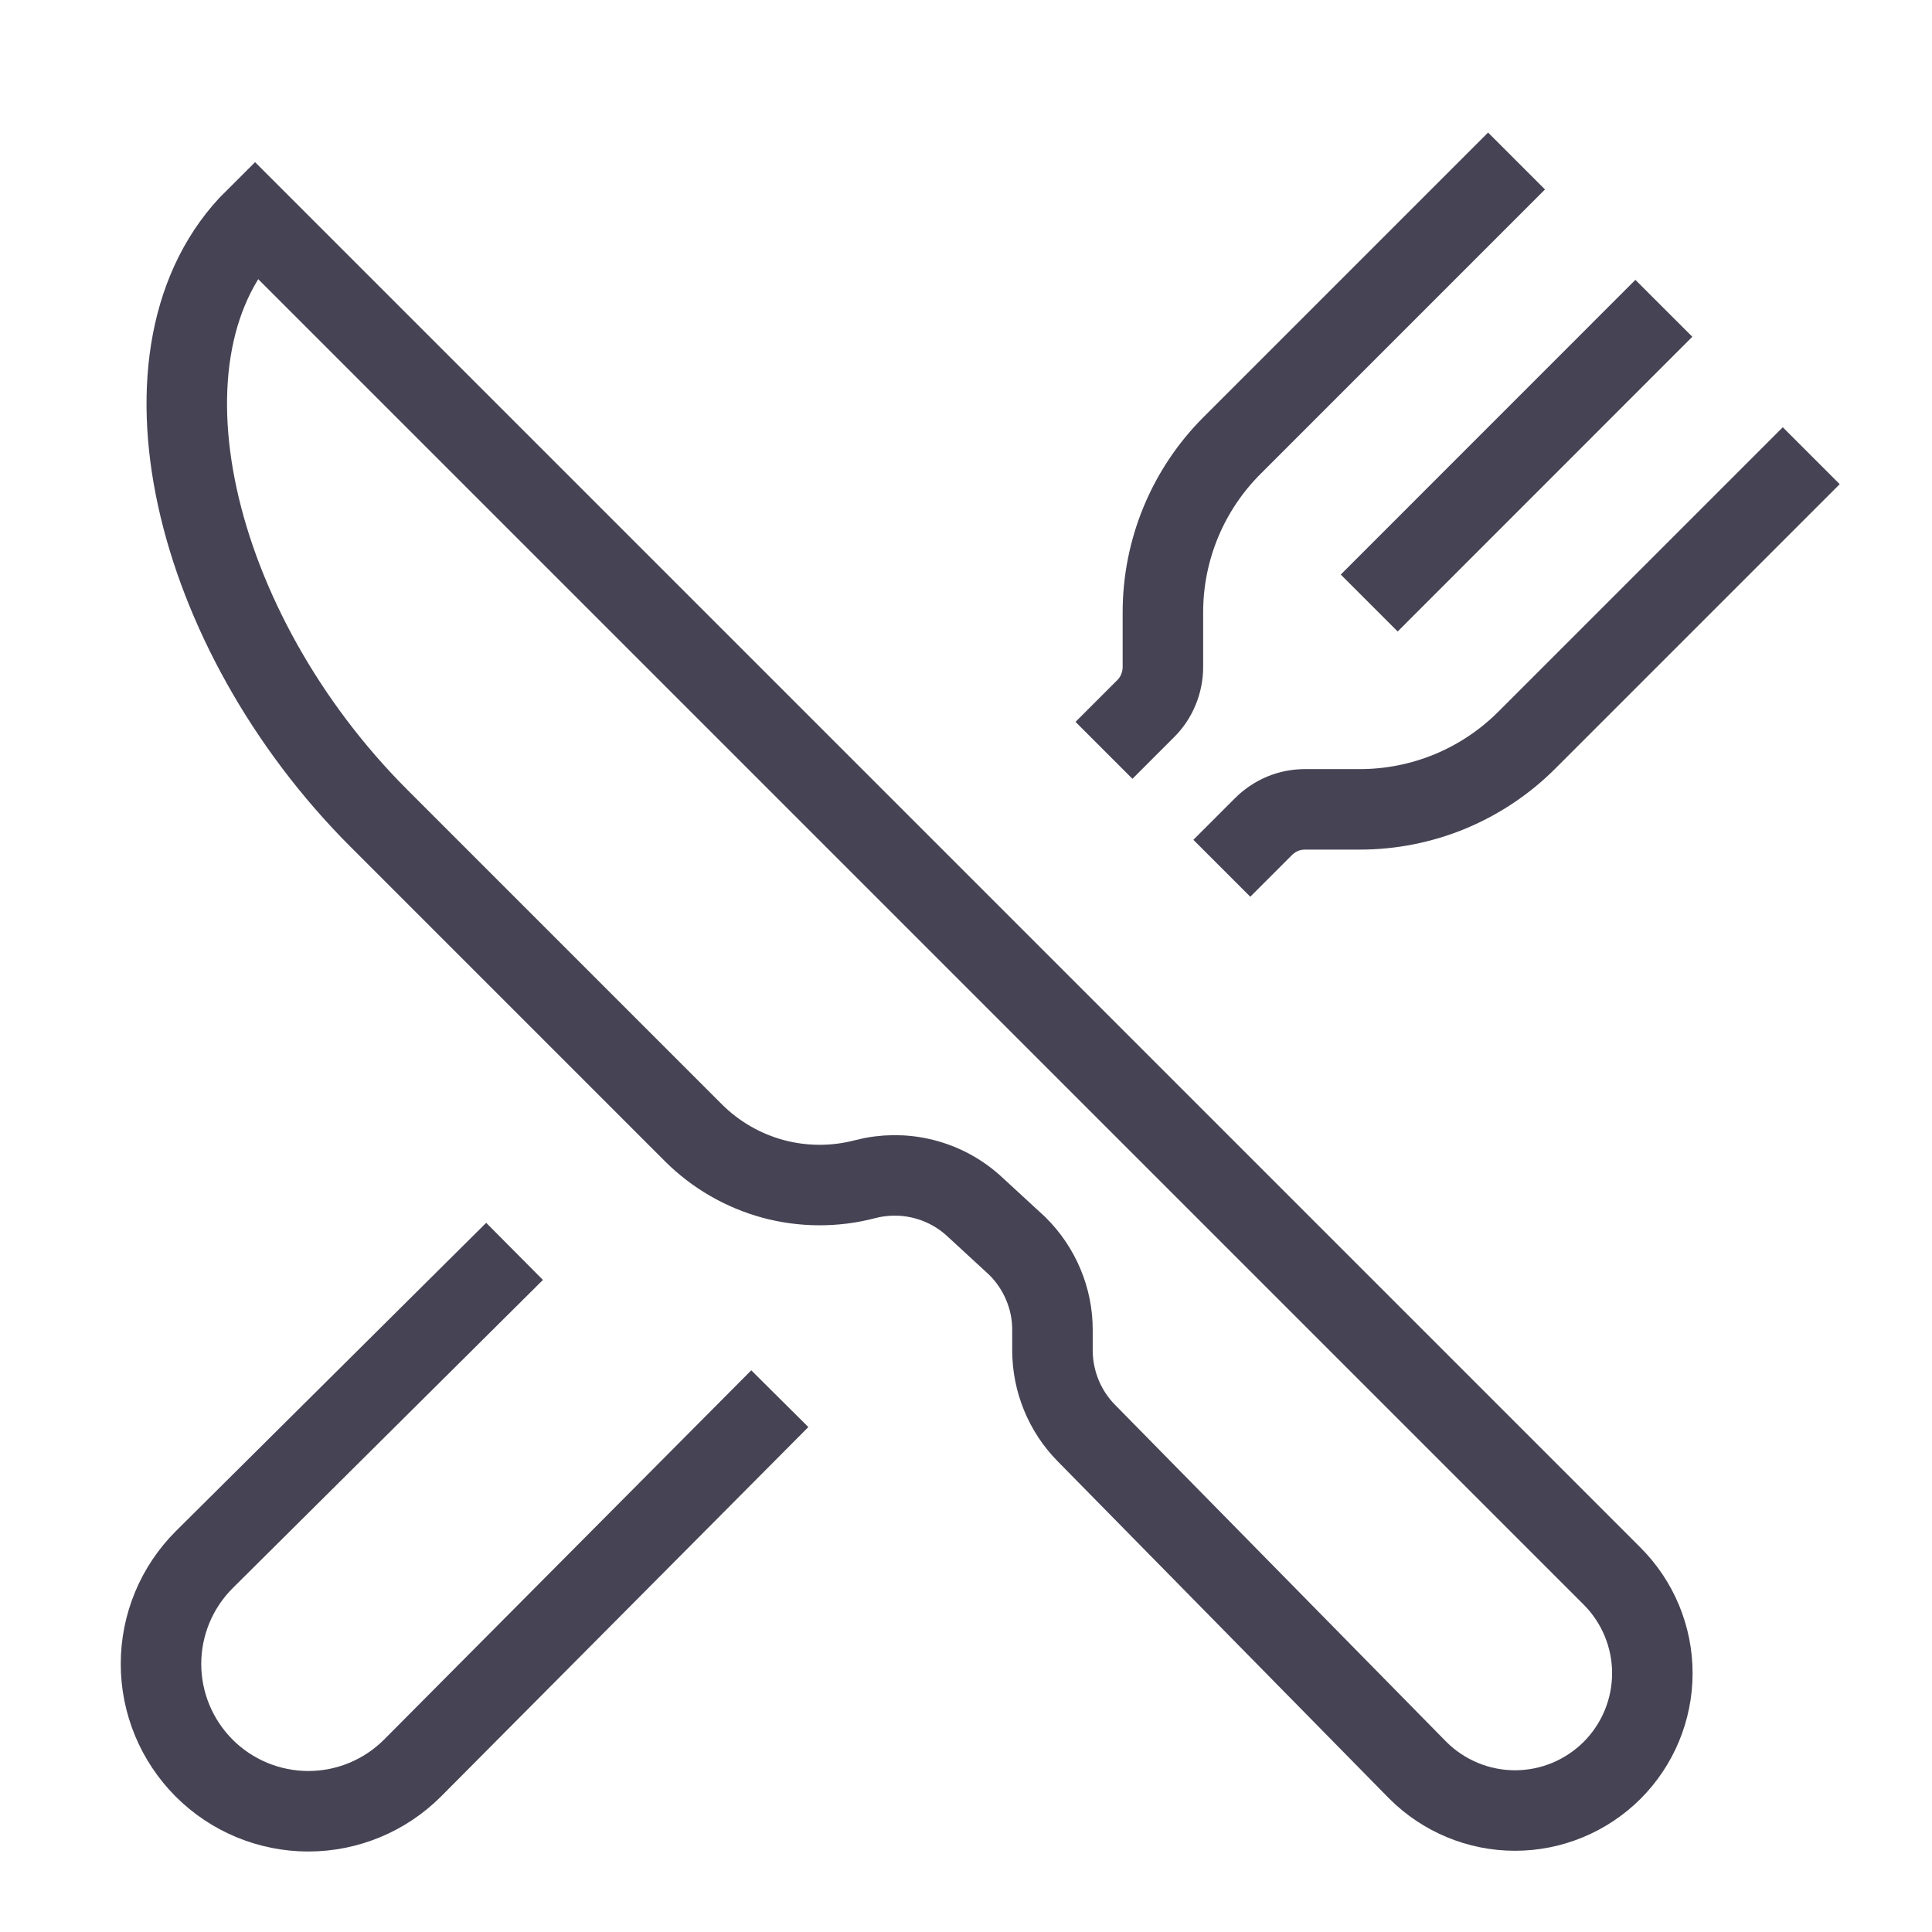 <svg width='24' height='24' viewBox='0 0 24 24' fill='none' xmlns='http://www.w3.org/2000/svg'>
    <path
      d='M3.167 2.72L20.026 19.579C20.346 19.899 20.526 20.333 20.526 20.785C20.526 21.238 20.346 21.672 20.026 21.992C19.706 22.311 19.272 22.491 18.82 22.491C18.368 22.491 17.934 22.311 17.614 21.992L13.495 17.802C13.226 17.529 13.075 17.16 13.074 16.776V16.523C13.075 16.329 13.036 16.137 12.961 15.958C12.886 15.779 12.777 15.617 12.639 15.48L12.107 14.99C11.927 14.823 11.707 14.704 11.469 14.645C11.23 14.585 10.981 14.587 10.743 14.649C10.369 14.747 9.975 14.745 9.601 14.644C9.228 14.542 8.887 14.345 8.613 14.071L4.704 10.162C2.385 7.842 1.531 4.341 3.167 2.72Z'
      stroke='#464354'
      strokeWidth='1.5'
      strokeLinejoin='round'
    />
    <path
      d='M18.839 2L15.304 5.535C15.032 5.807 14.816 6.13 14.669 6.485C14.522 6.84 14.446 7.221 14.446 7.606V8.286C14.446 8.382 14.427 8.477 14.39 8.566C14.354 8.655 14.3 8.736 14.231 8.804L13.714 9.321M15.178 10.786L15.696 10.268C15.764 10.2 15.845 10.146 15.933 10.109C16.022 10.072 16.117 10.054 16.214 10.054H16.894C17.278 10.054 17.659 9.978 18.015 9.831C18.37 9.683 18.693 9.468 18.965 9.196L22.5 5.661M20.669 3.83L17.009 7.491M9.687 17.375L5.124 21.964C4.781 22.307 4.315 22.5 3.83 22.5C3.345 22.5 2.879 22.307 2.536 21.964C2.193 21.62 2 21.155 2 20.67C2 20.184 2.193 19.719 2.536 19.376L6.392 15.545'
      stroke='#464354'
      strokeWidth='1.5'
      strokeLinecap='round'
      strokeLinejoin='round'
    />
  </svg>